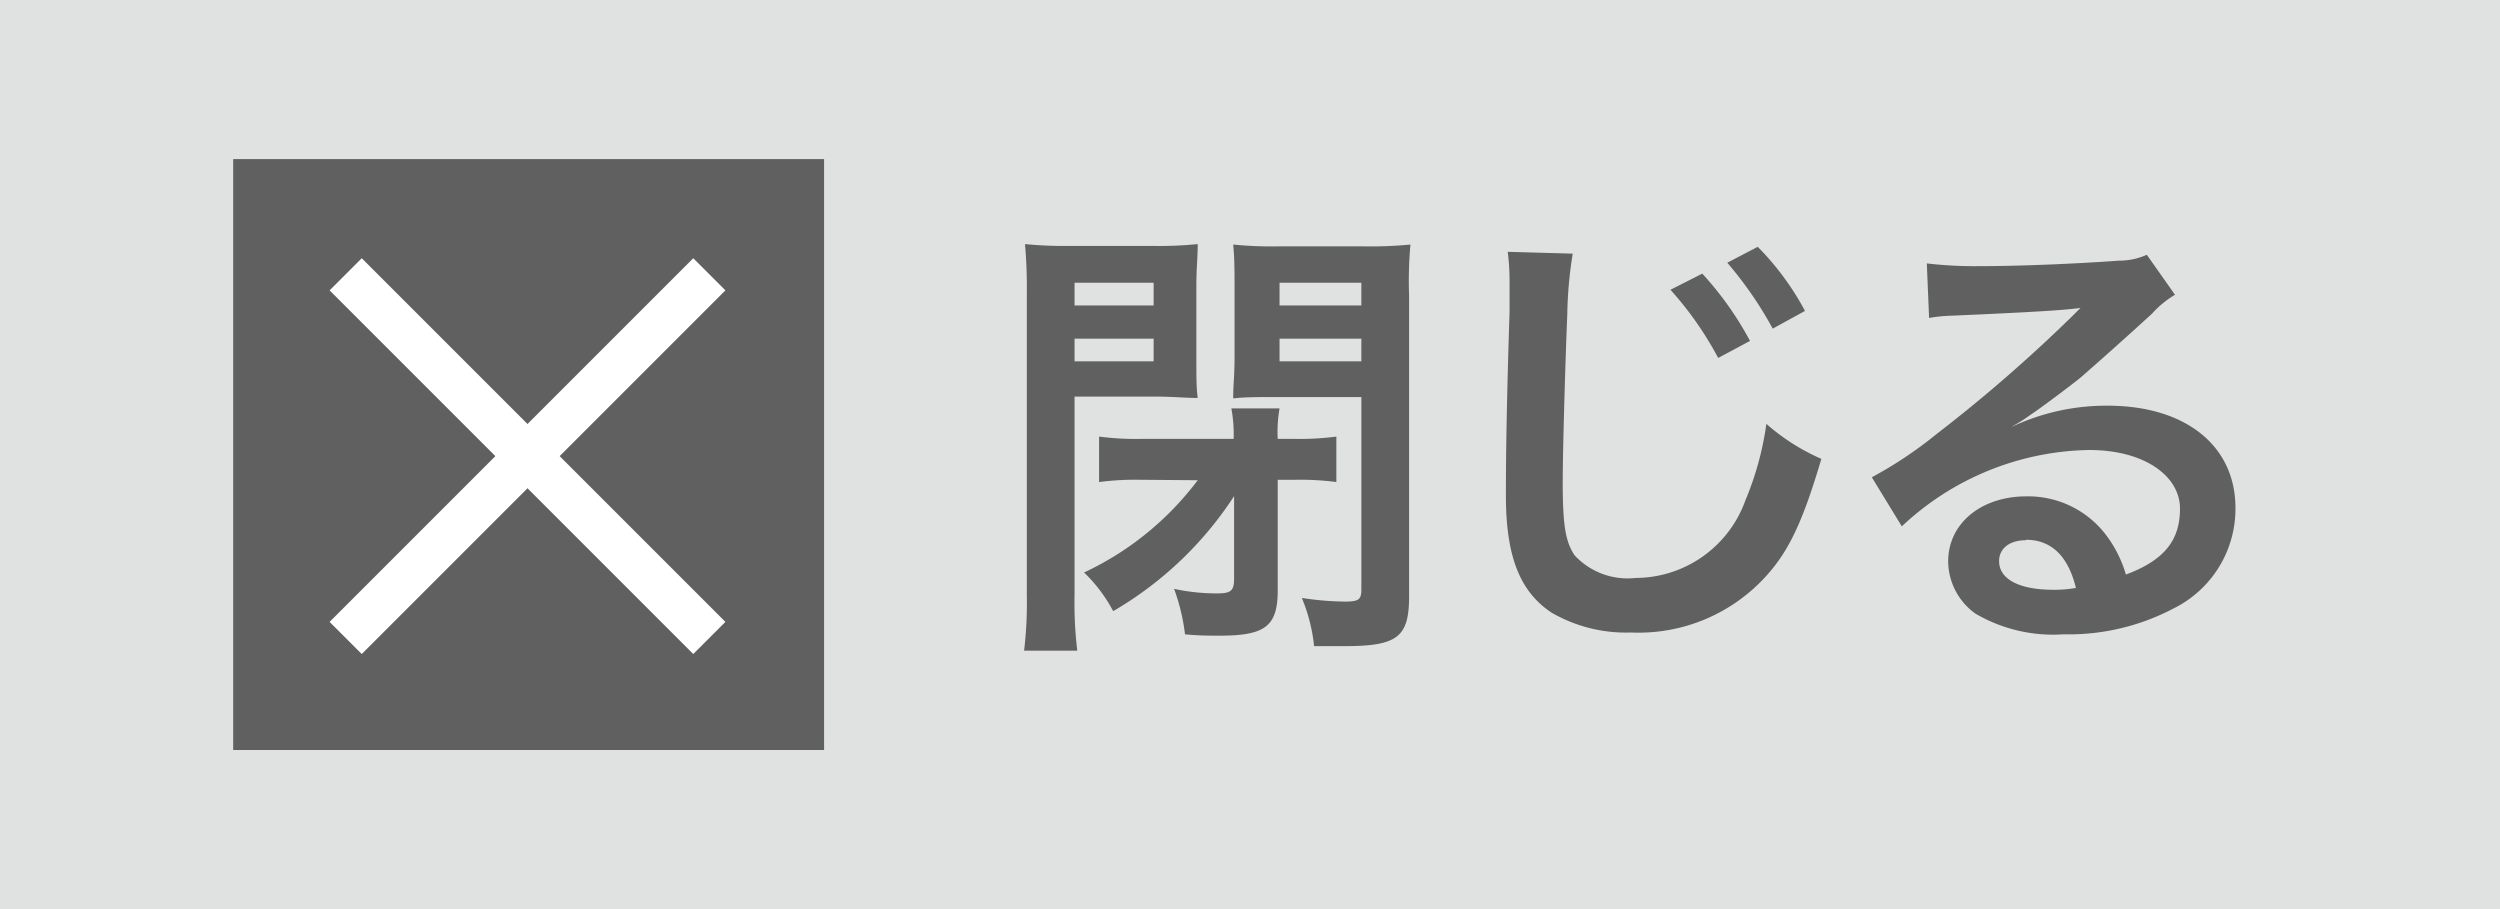 <svg xmlns="http://www.w3.org/2000/svg" viewBox="0 0 110 40"><defs><style>.cls-1{fill:#e0e1e1;}.cls-2{fill:#606060;}.cls-3{fill:none;stroke:#fff;stroke-miterlimit:10;stroke-width:2px;}</style></defs><g id="レイヤー_2" data-name="レイヤー 2"><g id="デザイン"><rect class="cls-1" width="110" height="40"/><rect class="cls-2" x="10.26" y="7" width="26" height="26"/><line class="cls-3" x1="15.21" y1="28.07" x2="31.21" y2="12.07"/><line class="cls-3" x1="15.21" y1="12.07" x2="31.21" y2="28.07"/><path class="cls-2" d="M47.28,26.19a17.6,17.6,0,0,0,.12,2.44H45.06a17.74,17.74,0,0,0,.12-2.46V13a22.36,22.36,0,0,0-.08-2.26,17.77,17.77,0,0,0,2,.08h3.6a16.9,16.9,0,0,0,2-.08c0,.56-.06,1.08-.06,1.86v3.11c0,.94,0,1.34.06,1.8-.54,0-1.12-.06-1.86-.06H47.28Zm0-12.75h3.48v-1H47.28Zm0,2.46h3.48v-1H47.28Zm2.9,5.21a12.29,12.29,0,0,0-1.82.1v-2a12.59,12.59,0,0,0,1.92.1h4a6.19,6.19,0,0,0-.1-1.34h2.12a6,6,0,0,0-.08,1.34h.66a12.59,12.59,0,0,0,1.92-.1v2a12.17,12.17,0,0,0-1.8-.1h-.78l0,4.86c0,1.58-.54,2-2.56,2-.34,0-.94,0-1.52-.06a8.76,8.76,0,0,0-.48-2,8.9,8.9,0,0,0,1.9.2c.6,0,.74-.12.74-.64l0-3.64a15.85,15.85,0,0,1-5.32,5.06,6.77,6.77,0,0,0-1.28-1.7,13.33,13.33,0,0,0,5-4.06ZM62,26.23c0,1.8-.5,2.2-2.84,2.2-.26,0-.34,0-1.34,0a7.45,7.45,0,0,0-.54-2.12,13.49,13.49,0,0,0,1.88.16c.62,0,.74-.08.74-.54V17.47h-3.8c-.7,0-1.34,0-1.84.06,0-.58.06-1,.06-1.8V12.62c0-.68,0-1.24-.06-1.86a17.11,17.11,0,0,0,2,.08H60a18.39,18.39,0,0,0,2.06-.08A17.61,17.61,0,0,0,62,13Zm-5.7-12.79h3.6v-1h-3.6Zm0,2.46h3.6v-1h-3.6Z"/><path class="cls-2" d="M69.2,11.16a18.28,18.28,0,0,0-.24,2.7c-.08,1.87-.2,5.93-.2,7.35,0,1.9.12,2.62.52,3.22a3.17,3.17,0,0,0,2.68,1,5.15,5.15,0,0,0,4.84-3.42,13.41,13.41,0,0,0,.92-3.36,9.24,9.24,0,0,0,2.42,1.54c-.8,2.7-1.4,4-2.38,5.1a7.57,7.57,0,0,1-6,2.54,6.52,6.52,0,0,1-3.5-.88c-1.38-.92-2-2.46-2-5.14,0-1,0-3.06.16-8.07,0-.6,0-1,0-1.3a10,10,0,0,0-.08-1.36Zm5.7.88A14.33,14.33,0,0,1,77,15l-1.4.75a15,15,0,0,0-2.1-3ZM78,14.46a16.63,16.63,0,0,0-2-2.9l1.34-.7a12.11,12.11,0,0,1,2.08,2.82Z"/><path class="cls-2" d="M88.54,18.77a9.76,9.76,0,0,1,4.2-.92c3.42,0,5.62,1.76,5.62,4.5a4.89,4.89,0,0,1-2.72,4.42,9.9,9.9,0,0,1-4.84,1.14A6.77,6.77,0,0,1,86.92,27a2.85,2.85,0,0,1-1.2-2.3c0-1.66,1.44-2.86,3.44-2.86a4.3,4.3,0,0,1,3.46,1.64,5.38,5.38,0,0,1,.92,1.8c1.66-.62,2.38-1.48,2.38-2.9s-1.54-2.58-4-2.58a12.32,12.32,0,0,0-8.24,3.36L82.36,21a18,18,0,0,0,2.82-1.88,66.86,66.86,0,0,0,6-5.21l.36-.36,0,0c-.76.1-2,.18-5.66.34a6.75,6.75,0,0,0-1,.1l-.1-2.4a18.09,18.09,0,0,0,2.36.12c1.7,0,4.14-.1,6.08-.24a3,3,0,0,0,1.24-.26l1.24,1.76a4.29,4.29,0,0,0-1,.82c-1,.92-2.46,2.22-3.14,2.81-.36.3-1.8,1.38-2.2,1.64a7.85,7.85,0,0,1-.82.52Zm.6,5c-.72,0-1.18.36-1.18.92,0,.8.9,1.26,2.38,1.26a5.41,5.41,0,0,0,1-.08C91,24.47,90.26,23.75,89.14,23.75Z"/></g></g></svg>